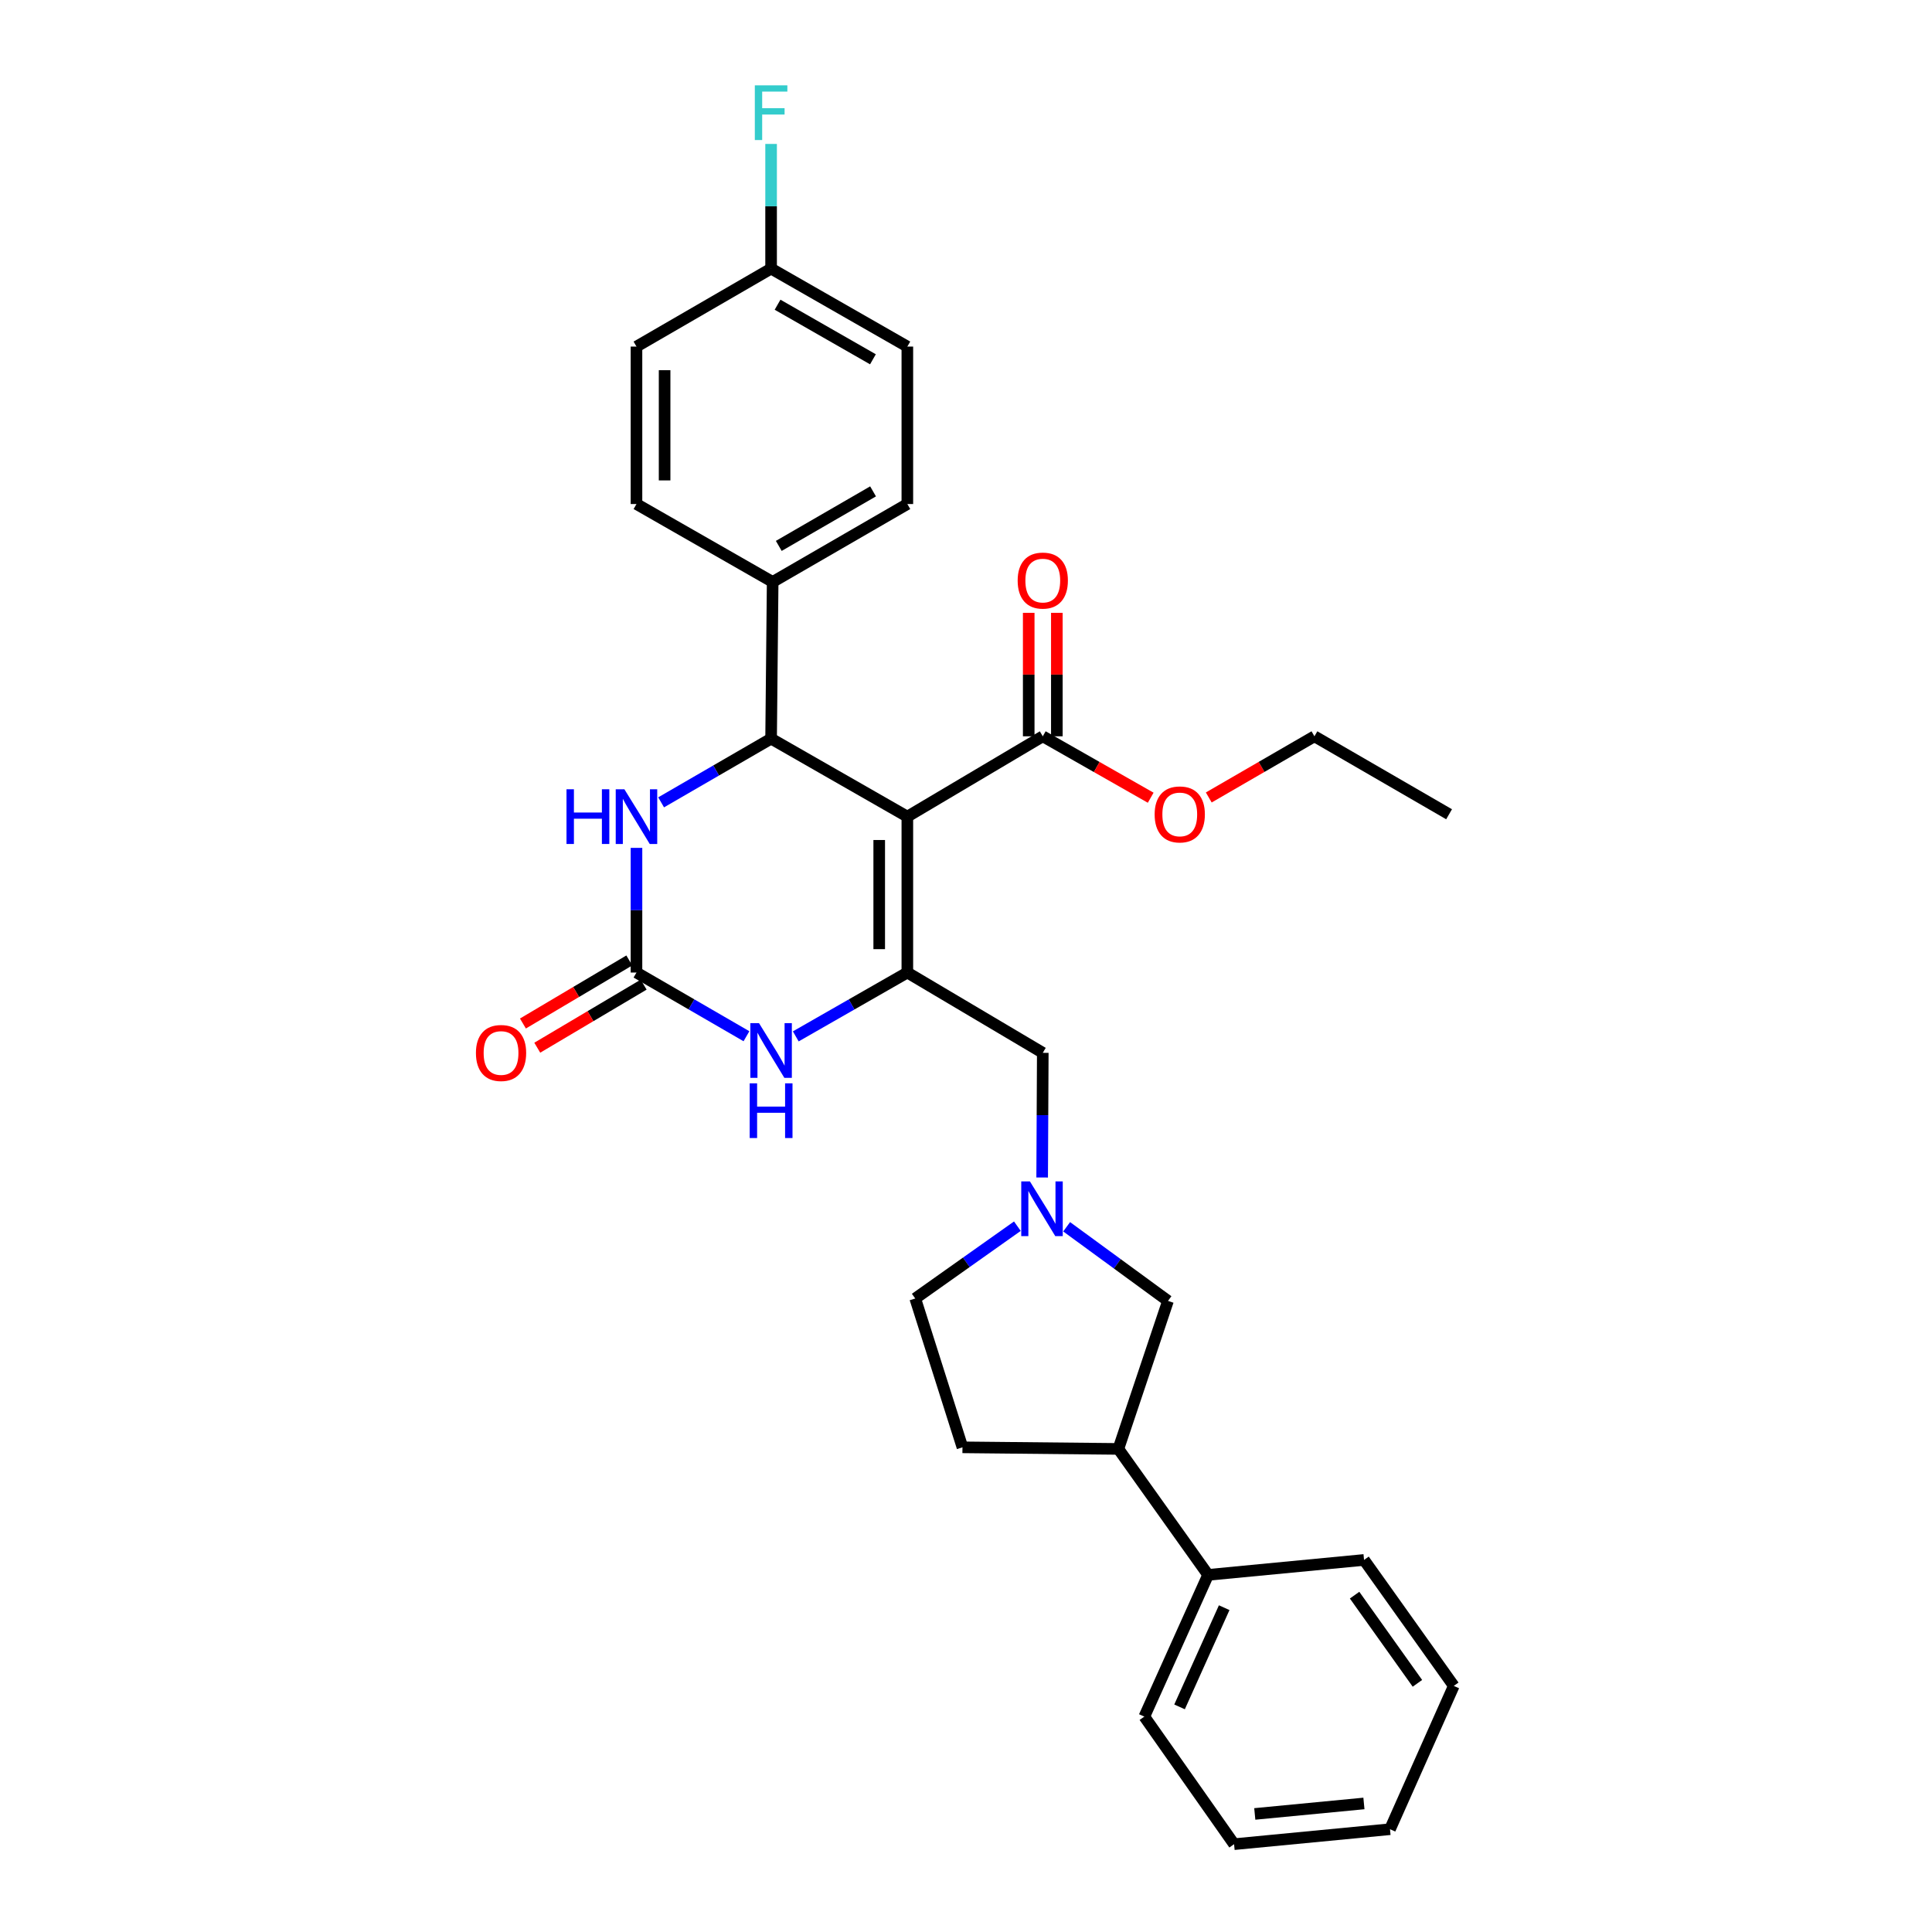 <?xml version='1.0' encoding='iso-8859-1'?>
<svg version='1.1' baseProfile='full'
              xmlns='http://www.w3.org/2000/svg'
                      xmlns:rdkit='http://www.rdkit.org/xml'
                      xmlns:xlink='http://www.w3.org/1999/xlink'
                  xml:space='preserve'
width='1000px' height='1000px' viewBox='0 0 1000 1000'>
<!-- END OF HEADER -->
<rect style='opacity:1.0;fill:#FFFFFF;stroke:none' width='1000' height='1000' x='0' y='0'> </rect>
<path class='bond-0' d='M 469.64,422.682 L 469.64,503.386' style='fill:none;fill-rule:evenodd;stroke:#000000;stroke-width:6px;stroke-linecap:butt;stroke-linejoin:miter;stroke-opacity:1' />
<path class='bond-0' d='M 455.082,434.787 L 455.082,491.28' style='fill:none;fill-rule:evenodd;stroke:#000000;stroke-width:6px;stroke-linecap:butt;stroke-linejoin:miter;stroke-opacity:1' />
<path class='bond-1' d='M 469.64,422.682 L 399.119,382.322' style='fill:none;fill-rule:evenodd;stroke:#000000;stroke-width:6px;stroke-linecap:butt;stroke-linejoin:miter;stroke-opacity:1' />
<path class='bond-5' d='M 469.64,422.682 L 539.741,381.108' style='fill:none;fill-rule:evenodd;stroke:#000000;stroke-width:6px;stroke-linecap:butt;stroke-linejoin:miter;stroke-opacity:1' />
<path class='bond-3' d='M 469.64,503.386 L 440.766,519.908' style='fill:none;fill-rule:evenodd;stroke:#000000;stroke-width:6px;stroke-linecap:butt;stroke-linejoin:miter;stroke-opacity:1' />
<path class='bond-3' d='M 440.766,519.908 L 411.891,536.43' style='fill:none;fill-rule:evenodd;stroke:#0000FF;stroke-width:6px;stroke-linecap:butt;stroke-linejoin:miter;stroke-opacity:1' />
<path class='bond-7' d='M 469.64,503.386 L 539.741,544.943' style='fill:none;fill-rule:evenodd;stroke:#000000;stroke-width:6px;stroke-linecap:butt;stroke-linejoin:miter;stroke-opacity:1' />
<path class='bond-4' d='M 399.119,382.322 L 370.656,398.808' style='fill:none;fill-rule:evenodd;stroke:#000000;stroke-width:6px;stroke-linecap:butt;stroke-linejoin:miter;stroke-opacity:1' />
<path class='bond-4' d='M 370.656,398.808 L 342.193,415.295' style='fill:none;fill-rule:evenodd;stroke:#0000FF;stroke-width:6px;stroke-linecap:butt;stroke-linejoin:miter;stroke-opacity:1' />
<path class='bond-8' d='M 399.119,382.322 L 399.928,301.213' style='fill:none;fill-rule:evenodd;stroke:#000000;stroke-width:6px;stroke-linecap:butt;stroke-linejoin:miter;stroke-opacity:1' />
<path class='bond-2' d='M 329.44,503.386 L 329.44,471.123' style='fill:none;fill-rule:evenodd;stroke:#000000;stroke-width:6px;stroke-linecap:butt;stroke-linejoin:miter;stroke-opacity:1' />
<path class='bond-2' d='M 329.44,471.123 L 329.44,438.859' style='fill:none;fill-rule:evenodd;stroke:#0000FF;stroke-width:6px;stroke-linecap:butt;stroke-linejoin:miter;stroke-opacity:1' />
<path class='bond-11' d='M 325.728,497.124 L 298.196,513.445' style='fill:none;fill-rule:evenodd;stroke:#000000;stroke-width:6px;stroke-linecap:butt;stroke-linejoin:miter;stroke-opacity:1' />
<path class='bond-11' d='M 298.196,513.445 L 270.664,529.767' style='fill:none;fill-rule:evenodd;stroke:#FF0000;stroke-width:6px;stroke-linecap:butt;stroke-linejoin:miter;stroke-opacity:1' />
<path class='bond-11' d='M 333.152,509.648 L 305.62,525.969' style='fill:none;fill-rule:evenodd;stroke:#000000;stroke-width:6px;stroke-linecap:butt;stroke-linejoin:miter;stroke-opacity:1' />
<path class='bond-11' d='M 305.62,525.969 L 278.089,542.29' style='fill:none;fill-rule:evenodd;stroke:#FF0000;stroke-width:6px;stroke-linecap:butt;stroke-linejoin:miter;stroke-opacity:1' />
<path class='bond-30' d='M 329.44,503.386 L 357.903,519.869' style='fill:none;fill-rule:evenodd;stroke:#000000;stroke-width:6px;stroke-linecap:butt;stroke-linejoin:miter;stroke-opacity:1' />
<path class='bond-30' d='M 357.903,519.869 L 386.366,536.353' style='fill:none;fill-rule:evenodd;stroke:#0000FF;stroke-width:6px;stroke-linecap:butt;stroke-linejoin:miter;stroke-opacity:1' />
<path class='bond-12' d='M 547.02,381.108 L 547.02,349.153' style='fill:none;fill-rule:evenodd;stroke:#000000;stroke-width:6px;stroke-linecap:butt;stroke-linejoin:miter;stroke-opacity:1' />
<path class='bond-12' d='M 547.02,349.153 L 547.02,317.198' style='fill:none;fill-rule:evenodd;stroke:#FF0000;stroke-width:6px;stroke-linecap:butt;stroke-linejoin:miter;stroke-opacity:1' />
<path class='bond-12' d='M 532.461,381.108 L 532.461,349.153' style='fill:none;fill-rule:evenodd;stroke:#000000;stroke-width:6px;stroke-linecap:butt;stroke-linejoin:miter;stroke-opacity:1' />
<path class='bond-12' d='M 532.461,349.153 L 532.461,317.198' style='fill:none;fill-rule:evenodd;stroke:#FF0000;stroke-width:6px;stroke-linecap:butt;stroke-linejoin:miter;stroke-opacity:1' />
<path class='bond-18' d='M 539.741,381.108 L 567.672,397.005' style='fill:none;fill-rule:evenodd;stroke:#000000;stroke-width:6px;stroke-linecap:butt;stroke-linejoin:miter;stroke-opacity:1' />
<path class='bond-18' d='M 567.672,397.005 L 595.602,412.901' style='fill:none;fill-rule:evenodd;stroke:#FF0000;stroke-width:6px;stroke-linecap:butt;stroke-linejoin:miter;stroke-opacity:1' />
<path class='bond-6' d='M 539.418,609.469 L 539.579,577.206' style='fill:none;fill-rule:evenodd;stroke:#0000FF;stroke-width:6px;stroke-linecap:butt;stroke-linejoin:miter;stroke-opacity:1' />
<path class='bond-6' d='M 539.579,577.206 L 539.741,544.943' style='fill:none;fill-rule:evenodd;stroke:#000000;stroke-width:6px;stroke-linecap:butt;stroke-linejoin:miter;stroke-opacity:1' />
<path class='bond-9' d='M 552.096,634.979 L 578.324,654.161' style='fill:none;fill-rule:evenodd;stroke:#0000FF;stroke-width:6px;stroke-linecap:butt;stroke-linejoin:miter;stroke-opacity:1' />
<path class='bond-9' d='M 578.324,654.161 L 604.552,673.343' style='fill:none;fill-rule:evenodd;stroke:#000000;stroke-width:6px;stroke-linecap:butt;stroke-linejoin:miter;stroke-opacity:1' />
<path class='bond-15' d='M 526.587,634.673 L 500.156,653.385' style='fill:none;fill-rule:evenodd;stroke:#0000FF;stroke-width:6px;stroke-linecap:butt;stroke-linejoin:miter;stroke-opacity:1' />
<path class='bond-15' d='M 500.156,653.385 L 473.725,672.098' style='fill:none;fill-rule:evenodd;stroke:#000000;stroke-width:6px;stroke-linecap:butt;stroke-linejoin:miter;stroke-opacity:1' />
<path class='bond-16' d='M 399.928,301.213 L 469.64,260.886' style='fill:none;fill-rule:evenodd;stroke:#000000;stroke-width:6px;stroke-linecap:butt;stroke-linejoin:miter;stroke-opacity:1' />
<path class='bond-16' d='M 403.095,282.562 L 451.893,254.333' style='fill:none;fill-rule:evenodd;stroke:#000000;stroke-width:6px;stroke-linecap:butt;stroke-linejoin:miter;stroke-opacity:1' />
<path class='bond-17' d='M 399.928,301.213 L 329.44,260.886' style='fill:none;fill-rule:evenodd;stroke:#000000;stroke-width:6px;stroke-linecap:butt;stroke-linejoin:miter;stroke-opacity:1' />
<path class='bond-10' d='M 604.552,673.343 L 578.863,749.955' style='fill:none;fill-rule:evenodd;stroke:#000000;stroke-width:6px;stroke-linecap:butt;stroke-linejoin:miter;stroke-opacity:1' />
<path class='bond-14' d='M 578.863,749.955 L 625.314,815.153' style='fill:none;fill-rule:evenodd;stroke:#000000;stroke-width:6px;stroke-linecap:butt;stroke-linejoin:miter;stroke-opacity:1' />
<path class='bond-32' d='M 578.863,749.955 L 498.168,749.138' style='fill:none;fill-rule:evenodd;stroke:#000000;stroke-width:6px;stroke-linecap:butt;stroke-linejoin:miter;stroke-opacity:1' />
<path class='bond-13' d='M 498.168,749.138 L 473.725,672.098' style='fill:none;fill-rule:evenodd;stroke:#000000;stroke-width:6px;stroke-linecap:butt;stroke-linejoin:miter;stroke-opacity:1' />
<path class='bond-23' d='M 625.314,815.153 L 592.306,888.513' style='fill:none;fill-rule:evenodd;stroke:#000000;stroke-width:6px;stroke-linecap:butt;stroke-linejoin:miter;stroke-opacity:1' />
<path class='bond-23' d='M 633.639,832.131 L 610.534,883.483' style='fill:none;fill-rule:evenodd;stroke:#000000;stroke-width:6px;stroke-linecap:butt;stroke-linejoin:miter;stroke-opacity:1' />
<path class='bond-24' d='M 625.314,815.153 L 706.026,807.421' style='fill:none;fill-rule:evenodd;stroke:#000000;stroke-width:6px;stroke-linecap:butt;stroke-linejoin:miter;stroke-opacity:1' />
<path class='bond-20' d='M 469.64,260.886 L 469.64,179.389' style='fill:none;fill-rule:evenodd;stroke:#000000;stroke-width:6px;stroke-linecap:butt;stroke-linejoin:miter;stroke-opacity:1' />
<path class='bond-21' d='M 329.44,260.886 L 329.44,179.389' style='fill:none;fill-rule:evenodd;stroke:#000000;stroke-width:6px;stroke-linecap:butt;stroke-linejoin:miter;stroke-opacity:1' />
<path class='bond-21' d='M 343.998,248.661 L 343.998,191.613' style='fill:none;fill-rule:evenodd;stroke:#000000;stroke-width:6px;stroke-linecap:butt;stroke-linejoin:miter;stroke-opacity:1' />
<path class='bond-25' d='M 625.656,412.769 L 653.001,396.939' style='fill:none;fill-rule:evenodd;stroke:#FF0000;stroke-width:6px;stroke-linecap:butt;stroke-linejoin:miter;stroke-opacity:1' />
<path class='bond-25' d='M 653.001,396.939 L 680.346,381.108' style='fill:none;fill-rule:evenodd;stroke:#000000;stroke-width:6px;stroke-linecap:butt;stroke-linejoin:miter;stroke-opacity:1' />
<path class='bond-19' d='M 399.119,139.029 L 329.44,179.389' style='fill:none;fill-rule:evenodd;stroke:#000000;stroke-width:6px;stroke-linecap:butt;stroke-linejoin:miter;stroke-opacity:1' />
<path class='bond-22' d='M 399.119,139.029 L 399.119,106.766' style='fill:none;fill-rule:evenodd;stroke:#000000;stroke-width:6px;stroke-linecap:butt;stroke-linejoin:miter;stroke-opacity:1' />
<path class='bond-22' d='M 399.119,106.766 L 399.119,74.502' style='fill:none;fill-rule:evenodd;stroke:#33CCCC;stroke-width:6px;stroke-linecap:butt;stroke-linejoin:miter;stroke-opacity:1' />
<path class='bond-31' d='M 399.119,139.029 L 469.64,179.389' style='fill:none;fill-rule:evenodd;stroke:#000000;stroke-width:6px;stroke-linecap:butt;stroke-linejoin:miter;stroke-opacity:1' />
<path class='bond-31' d='M 402.466,157.718 L 451.831,185.971' style='fill:none;fill-rule:evenodd;stroke:#000000;stroke-width:6px;stroke-linecap:butt;stroke-linejoin:miter;stroke-opacity:1' />
<path class='bond-28' d='M 592.306,888.513 L 638.757,954.545' style='fill:none;fill-rule:evenodd;stroke:#000000;stroke-width:6px;stroke-linecap:butt;stroke-linejoin:miter;stroke-opacity:1' />
<path class='bond-27' d='M 706.026,807.421 L 752.477,872.62' style='fill:none;fill-rule:evenodd;stroke:#000000;stroke-width:6px;stroke-linecap:butt;stroke-linejoin:miter;stroke-opacity:1' />
<path class='bond-27' d='M 701.136,825.649 L 733.652,871.288' style='fill:none;fill-rule:evenodd;stroke:#000000;stroke-width:6px;stroke-linecap:butt;stroke-linejoin:miter;stroke-opacity:1' />
<path class='bond-26' d='M 680.346,381.108 L 750.042,421.46' style='fill:none;fill-rule:evenodd;stroke:#000000;stroke-width:6px;stroke-linecap:butt;stroke-linejoin:miter;stroke-opacity:1' />
<path class='bond-29' d='M 752.477,872.62 L 719.461,946.797' style='fill:none;fill-rule:evenodd;stroke:#000000;stroke-width:6px;stroke-linecap:butt;stroke-linejoin:miter;stroke-opacity:1' />
<path class='bond-33' d='M 638.757,954.545 L 719.461,946.797' style='fill:none;fill-rule:evenodd;stroke:#000000;stroke-width:6px;stroke-linecap:butt;stroke-linejoin:miter;stroke-opacity:1' />
<path class='bond-33' d='M 649.471,938.891 L 705.964,933.467' style='fill:none;fill-rule:evenodd;stroke:#000000;stroke-width:6px;stroke-linecap:butt;stroke-linejoin:miter;stroke-opacity:1' />
<path  class='atom-4' d='M 392.859 529.578
L 402.139 544.578
Q 403.059 546.058, 404.539 548.738
Q 406.019 551.418, 406.099 551.578
L 406.099 529.578
L 409.859 529.578
L 409.859 557.898
L 405.979 557.898
L 396.019 541.498
Q 394.859 539.578, 393.619 537.378
Q 392.419 535.178, 392.059 534.498
L 392.059 557.898
L 388.379 557.898
L 388.379 529.578
L 392.859 529.578
' fill='#0000FF'/>
<path  class='atom-4' d='M 388.039 560.73
L 391.879 560.73
L 391.879 572.77
L 406.359 572.77
L 406.359 560.73
L 410.199 560.73
L 410.199 589.05
L 406.359 589.05
L 406.359 575.97
L 391.879 575.97
L 391.879 589.05
L 388.039 589.05
L 388.039 560.73
' fill='#0000FF'/>
<path  class='atom-5' d='M 293.22 408.522
L 297.06 408.522
L 297.06 420.562
L 311.54 420.562
L 311.54 408.522
L 315.38 408.522
L 315.38 436.842
L 311.54 436.842
L 311.54 423.762
L 297.06 423.762
L 297.06 436.842
L 293.22 436.842
L 293.22 408.522
' fill='#0000FF'/>
<path  class='atom-5' d='M 323.18 408.522
L 332.46 423.522
Q 333.38 425.002, 334.86 427.682
Q 336.34 430.362, 336.42 430.522
L 336.42 408.522
L 340.18 408.522
L 340.18 436.842
L 336.3 436.842
L 326.34 420.442
Q 325.18 418.522, 323.94 416.322
Q 322.74 414.122, 322.38 413.442
L 322.38 436.842
L 318.7 436.842
L 318.7 408.522
L 323.18 408.522
' fill='#0000FF'/>
<path  class='atom-7' d='M 533.076 611.487
L 542.356 626.487
Q 543.276 627.967, 544.756 630.647
Q 546.236 633.327, 546.316 633.487
L 546.316 611.487
L 550.076 611.487
L 550.076 639.807
L 546.196 639.807
L 536.236 623.407
Q 535.076 621.487, 533.836 619.287
Q 532.636 617.087, 532.276 616.407
L 532.276 639.807
L 528.596 639.807
L 528.596 611.487
L 533.076 611.487
' fill='#0000FF'/>
<path  class='atom-12' d='M 246.339 545.023
Q 246.339 538.223, 249.699 534.423
Q 253.059 530.623, 259.339 530.623
Q 265.619 530.623, 268.979 534.423
Q 272.339 538.223, 272.339 545.023
Q 272.339 551.903, 268.939 555.823
Q 265.539 559.703, 259.339 559.703
Q 253.099 559.703, 249.699 555.823
Q 246.339 551.943, 246.339 545.023
M 259.339 556.503
Q 263.659 556.503, 265.979 553.623
Q 268.339 550.703, 268.339 545.023
Q 268.339 539.463, 265.979 536.663
Q 263.659 533.823, 259.339 533.823
Q 255.019 533.823, 252.659 536.623
Q 250.339 539.423, 250.339 545.023
Q 250.339 550.743, 252.659 553.623
Q 255.019 556.503, 259.339 556.503
' fill='#FF0000'/>
<path  class='atom-13' d='M 526.741 300.501
Q 526.741 293.701, 530.101 289.901
Q 533.461 286.101, 539.741 286.101
Q 546.021 286.101, 549.381 289.901
Q 552.741 293.701, 552.741 300.501
Q 552.741 307.381, 549.341 311.301
Q 545.941 315.181, 539.741 315.181
Q 533.501 315.181, 530.101 311.301
Q 526.741 307.421, 526.741 300.501
M 539.741 311.981
Q 544.061 311.981, 546.381 309.101
Q 548.741 306.181, 548.741 300.501
Q 548.741 294.941, 546.381 292.141
Q 544.061 289.301, 539.741 289.301
Q 535.421 289.301, 533.061 292.101
Q 530.741 294.901, 530.741 300.501
Q 530.741 306.221, 533.061 309.101
Q 535.421 311.981, 539.741 311.981
' fill='#FF0000'/>
<path  class='atom-19' d='M 597.642 421.54
Q 597.642 414.74, 601.002 410.94
Q 604.362 407.14, 610.642 407.14
Q 616.922 407.14, 620.282 410.94
Q 623.642 414.74, 623.642 421.54
Q 623.642 428.42, 620.242 432.34
Q 616.842 436.22, 610.642 436.22
Q 604.402 436.22, 601.002 432.34
Q 597.642 428.46, 597.642 421.54
M 610.642 433.02
Q 614.962 433.02, 617.282 430.14
Q 619.642 427.22, 619.642 421.54
Q 619.642 415.98, 617.282 413.18
Q 614.962 410.34, 610.642 410.34
Q 606.322 410.34, 603.962 413.14
Q 601.642 415.94, 601.642 421.54
Q 601.642 427.26, 603.962 430.14
Q 606.322 433.02, 610.642 433.02
' fill='#FF0000'/>
<path  class='atom-23' d='M 390.699 44.165
L 407.539 44.165
L 407.539 47.405
L 394.499 47.405
L 394.499 56.005
L 406.099 56.005
L 406.099 59.285
L 394.499 59.285
L 394.499 72.485
L 390.699 72.485
L 390.699 44.165
' fill='#33CCCC'/>
</svg>

